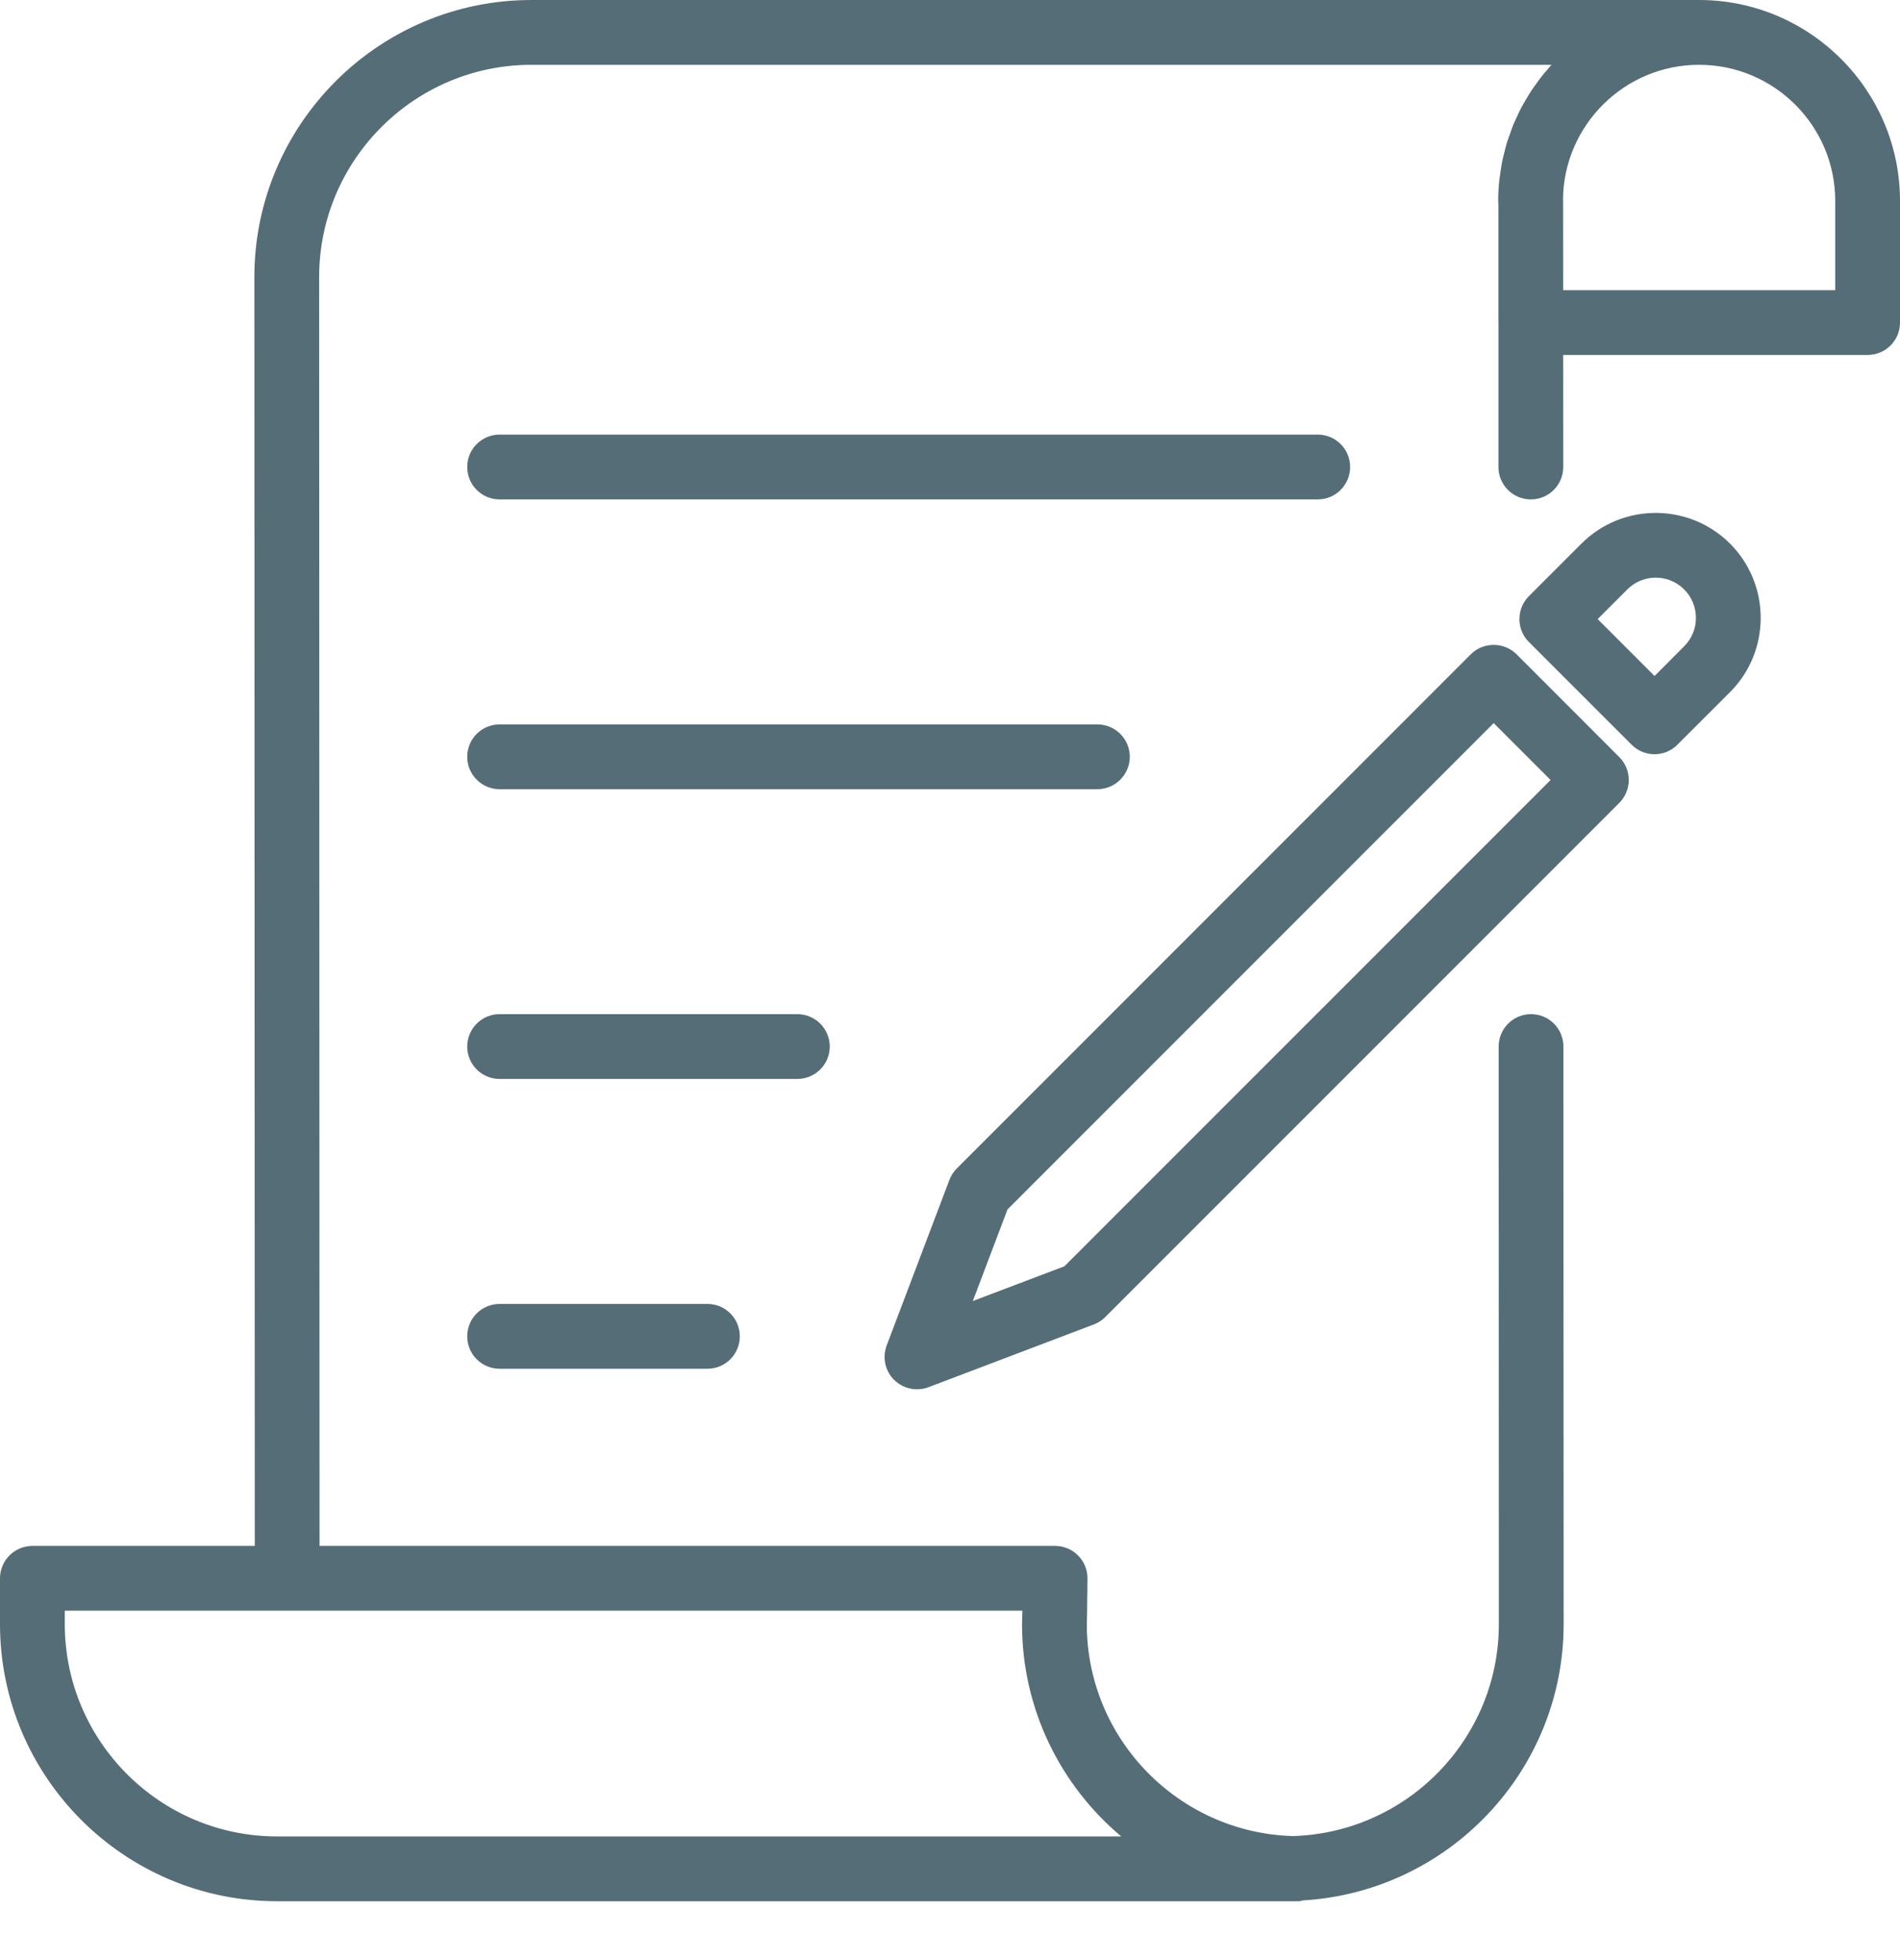 <?xml version="1.0" encoding="UTF-8"?>
<svg width="32px" height="33px" viewBox="0 0 32 33" version="1.1" xmlns="http://www.w3.org/2000/svg" xmlns:xlink="http://www.w3.org/1999/xlink">
    <!-- Generator: Sketch 63.1 (92452) - https://sketch.com -->
    <title>Icon / termos &amp; Condicoes</title>
    <desc>Created with Sketch.</desc>
    <g id="06.-FAQ" stroke="none" stroke-width="1" fill="none" fill-rule="evenodd">
        <g id="FAQ-Page-/-Desktop" transform="translate(-208, -1416)" fill="#556D77">
            <g id="Dados-da-marca-Copy-5" transform="translate(184, 1392)">
                <g id="Group-2" transform="translate(24, 22)">
                    <path d="M30.909,6.885 L26.327,6.885 L26.326,5.38 C26.326,5.373 26.325,5.363 26.324,5.355 C26.339,4.104 27.362,3.091 28.616,3.091 C29.881,3.091 30.909,4.119 30.909,5.383 L30.909,6.885 Z M18.884,32.918 L4.666,32.918 C2.695,32.918 1.091,31.314 1.091,29.342 L1.091,29.117 L17.219,29.117 C17.217,29.221 17.216,29.25 17.215,29.269 L17.213,29.342 C17.213,30.776 17.863,32.061 18.884,32.918 L18.884,32.918 Z M28.616,2 L8.951,2 C6.378,2 4.284,4.093 4.284,6.666 L4.291,28.027 L0.546,28.027 C0.245,28.027 0,28.271 0,28.572 L0,29.342 C0,31.915 2.094,34.009 4.666,34.009 L4.836,34.009 C4.836,34.009 4.837,34.009 4.838,34.009 L21.669,34.009 C21.671,34.009 21.673,34.009 21.676,34.009 L21.879,34.009 C21.903,34.009 21.924,33.998 21.947,33.995 C24.39,33.85 26.335,31.821 26.335,29.342 L26.331,19.619 C26.331,19.318 26.087,19.074 25.786,19.074 L25.785,19.074 C25.484,19.074 25.24,19.319 25.241,19.62 L25.244,29.342 C25.244,31.277 23.698,32.854 21.778,32.912 C19.854,32.858 18.304,31.279 18.304,29.342 L18.305,29.32 C18.306,29.282 18.311,29.199 18.315,28.576 C18.317,28.431 18.26,28.291 18.157,28.188 C18.055,28.084 17.915,28.027 17.77,28.027 L5.382,28.027 L5.375,6.666 C5.375,4.695 6.979,3.091 8.951,3.091 L26.13,3.091 C26.105,3.118 26.084,3.146 26.061,3.173 C26.031,3.206 26.002,3.24 25.974,3.275 C25.936,3.323 25.9,3.373 25.865,3.422 C25.838,3.459 25.812,3.495 25.787,3.533 C25.754,3.584 25.723,3.636 25.692,3.689 C25.669,3.728 25.646,3.767 25.624,3.808 C25.596,3.862 25.57,3.918 25.544,3.974 C25.525,4.015 25.506,4.056 25.488,4.098 C25.464,4.156 25.444,4.216 25.424,4.275 C25.409,4.317 25.392,4.359 25.379,4.403 C25.36,4.465 25.345,4.529 25.33,4.593 C25.32,4.635 25.308,4.676 25.299,4.72 C25.285,4.791 25.276,4.864 25.266,4.937 C25.261,4.974 25.254,5.009 25.25,5.047 C25.239,5.158 25.233,5.27 25.233,5.383 C25.233,5.399 25.234,5.418 25.236,5.437 L25.236,7.431 C25.236,7.432 25.237,7.433 25.237,7.434 L25.237,9.862 C25.237,10.164 25.481,10.408 25.783,10.408 C26.084,10.408 26.329,10.164 26.328,9.862 L26.327,7.976 L31.455,7.976 C31.756,7.976 32,7.732 32,7.431 L32,5.383 C32,3.518 30.482,2 28.616,2 L28.616,2 Z M11.915,23.953 C12.216,23.953 12.46,24.197 12.46,24.498 C12.46,24.8 12.216,25.044 11.915,25.044 L8.414,25.044 C8.113,25.044 7.869,24.8 7.869,24.498 C7.869,24.197 8.113,23.953 8.414,23.953 L11.915,23.953 Z M13.429,20.165 L8.414,20.165 C8.113,20.165 7.869,19.921 7.869,19.62 C7.869,19.319 8.113,19.074 8.414,19.074 L13.429,19.074 C13.73,19.074 13.975,19.319 13.975,19.62 C13.975,19.921 13.73,20.165 13.429,20.165 L13.429,20.165 Z M18.482,15.287 L8.414,15.287 C8.113,15.287 7.869,15.042 7.869,14.741 C7.869,14.44 8.113,14.196 8.414,14.196 L18.482,14.196 C18.783,14.196 19.028,14.44 19.028,14.741 C19.028,15.042 18.783,15.287 18.482,15.287 L18.482,15.287 Z M7.869,9.862 C7.869,9.561 8.113,9.317 8.414,9.317 L22.194,9.317 C22.495,9.317 22.739,9.561 22.739,9.862 C22.739,10.164 22.495,10.408 22.194,10.408 L8.414,10.408 C8.113,10.408 7.869,10.164 7.869,9.862 L7.869,9.862 Z M17.927,23.319 L16.384,23.904 L16.969,22.361 L25.157,14.174 L26.115,15.132 L17.927,23.319 Z M25.543,13.016 C25.329,12.804 24.984,12.804 24.771,13.016 L16.115,21.672 C16.06,21.727 16.018,21.793 15.99,21.865 L14.934,24.651 C14.858,24.852 14.906,25.079 15.058,25.231 C15.163,25.335 15.302,25.39 15.444,25.39 C15.509,25.39 15.575,25.379 15.637,25.355 L18.423,24.298 C18.496,24.27 18.561,24.228 18.616,24.173 L27.272,15.518 C27.374,15.415 27.432,15.277 27.432,15.132 C27.432,14.987 27.374,14.848 27.272,14.746 L25.543,13.016 Z M28.365,12.881 L27.866,13.381 L26.908,12.423 L27.407,11.924 C27.671,11.659 28.101,11.659 28.365,11.924 C28.629,12.188 28.629,12.618 28.365,12.881 L28.365,12.881 Z M26.635,11.152 L25.75,12.037 C25.537,12.25 25.537,12.596 25.75,12.809 L27.48,14.538 C27.586,14.645 27.726,14.698 27.866,14.698 C28.005,14.698 28.145,14.645 28.251,14.538 L29.137,13.653 C29.826,12.963 29.826,11.842 29.137,11.152 C28.447,10.463 27.325,10.463 26.635,11.152 L26.635,11.152 Z" id="Icon-/-termos-&amp;-Condicoes"></path>
                </g>
            </g>
        </g>
    </g>
</svg>